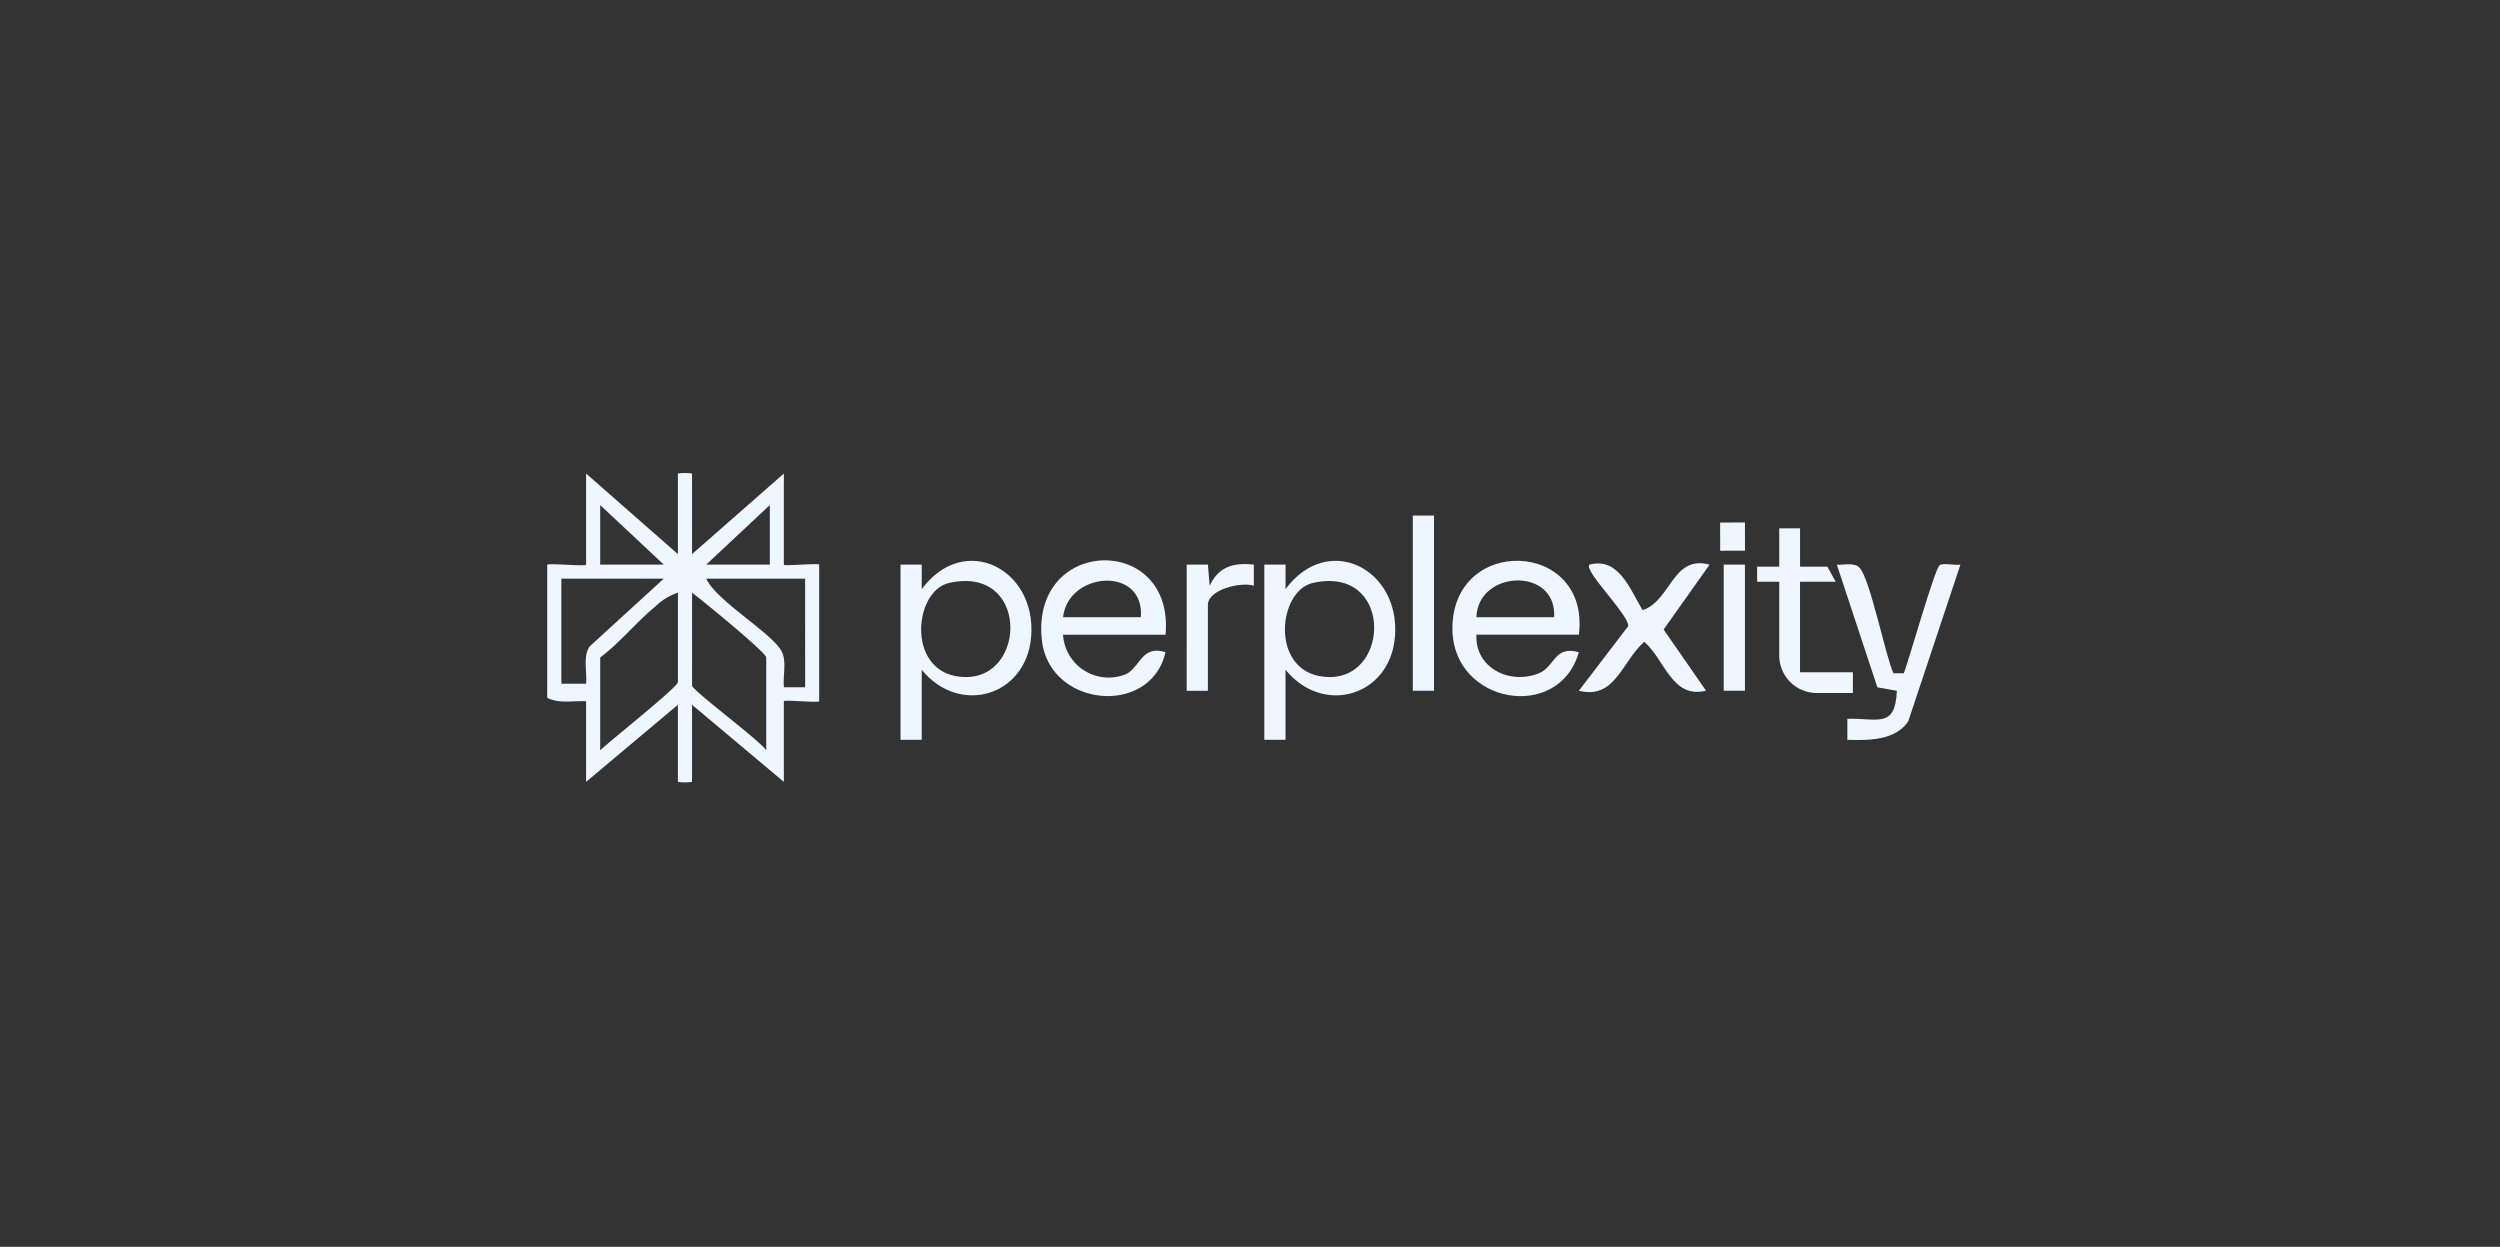 <svg xmlns="http://www.w3.org/2000/svg" xmlns:xlink="http://www.w3.org/1999/xlink" width="269.548" height="134.432" viewBox="0 0 269.548 134.432"><rect x="0" y="0" width="269.548" height="134.432" fill="#333333" stroke="none"/><defs><style>.a{fill:#eef7ff;}.b{fill:#f0eee6;opacity:0;}.c{clip-path:url(#a);}</style><clipPath id="a"><rect class="a" width="152.371" height="33.354" transform="translate(0 0)"/></clipPath></defs><g transform="translate(-303 -2549)"><rect class="b" width="269.548" height="134.432" rx="15" transform="translate(303 2549)"/><g transform="translate(362 2600)"><g class="c" transform="translate(0 0)"><path class="a" d="M0,9.878c.51-.149,4.19.208,4.19,0V.057l9.9,8.688V.057a5.146,5.146,0,0,1,1.524,0V8.745l9.9-8.688V9.878c0,.189,3.809-.189,3.809,0V24.61c0,.189-3.809-.189-3.809,0V33.3l-9.9-8.31V33.3a5.146,5.146,0,0,1-1.524,0v-8.31L4.19,33.3V24.61c-1.386-.086-2.913.3-4.19-.378Zm12.57,0L5.714,3.457V9.878ZM24,9.878V3.457L17.142,9.878ZM12.57,11.389H1.524V22.721l2.668,0c.114-1.313-.349-2.843.352-3.995Zm15.237,0H17.142c1.205,2.524,7.27,5.946,8.183,7.939.491,1.072.07,2.61.2,3.772l2.288,0ZM14.094,12.9a6.36,6.36,0,0,0-2.466,1.521c-2.047,1.678-3.775,3.86-5.915,5.467V29.9c.976-.966,8.38-6.81,8.38-7.366Zm9.523,17V19.888c0-.53-7-6.242-8-6.988V22.91c0,.529,7.218,5.842,8,6.988" transform="translate(0 0)"/><path class="a" d="M102.036,36.533v7.554H99.75V25.2l2.288,0,0,2.646c4.555-6.182,12.379-2.219,11.8,5.1-.511,6.455-7.744,8.577-11.8,3.593m2.937-9.363c-3.917.884-4.669,10.132,1.824,10.147,6.622.016,6.731-12.079-1.824-10.147" transform="translate(-61.657 -15.323)"/><path class="a" d="M204.75,36.533v7.554h-2.286V25.2l2.288,0,0,2.646c4.555-6.182,12.38-2.219,11.8,5.1-.511,6.455-7.744,8.577-11.8,3.593m2.937-9.363c-3.917.884-4.669,10.132,1.824,10.147,6.622.016,6.731-12.079-1.824-10.147" transform="translate(-125.147 -15.323)"/><path class="a" d="M269.2,32.75H258.157c-.167,3.563,3.553,5.415,6.694,4.18,1.807-.71,1.655-3.05,4.351-2.29-2.164,7.564-13.551,5.572-13.631-2.455-.1-10.226,14.9-9.693,13.634.565m-2.667-1.889c.314-5.445-8.216-5.114-8.38,0Z" transform="translate(-157.972 -15.318)"/><path class="a" d="M152.874,32.676H141.827a4.927,4.927,0,0,0,6.5,4.361c1.823-.56,1.83-3.329,4.548-2.471-1.619,7-12.541,5.944-13.33-1.321-1.216-11.185,14.321-11.507,13.333-.569m-2.667-1.889c.444-5.521-7.805-4.962-8.38,0Z" transform="translate(-86.211 -15.243)"/><path class="a" d="M370.193,37.489h1.131c.561-1.455,3.345-11.329,3.868-11.658.414-.26,1.639.051,2.232-.05L371.8,42.674c-1.387,2.087-4.347,2.065-6.566,1.992V42.4c3.289-.082,5.163,1.079,5.337-3.018l-2.1-.373-4.372-13.225c.755.058,1.928-.288,2.481.369,1.162,1.383,2.686,9.19,3.618,11.338" transform="translate(-225.053 -15.901)"/><path class="a" d="M298.136,30.526c3.078-.988,3.22-6,7.229-4.906l-4.955,6.993,4.576,6.6c-3.688.882-4.393-3.286-6.666-5.277-2.415,2.124-3.132,6.267-7.047,5.277l5.328-6.974c.036-1.241-4.864-6-4.183-6.619,3.151-.842,4.376,2.657,5.719,4.906" transform="translate(-180.04 -15.74)"/><rect class="a" width="2.286" height="18.887" transform="translate(93.328 4.589)"/><path class="a" d="M180.549,25.764l2.287,0,.189,2.272c.959-2.05,2.585-2.522,4.763-2.272v2.27c-1.388-.435-4.954.406-4.954,2.076v9.255h-2.286Z" transform="translate(-111.6 -15.886)"/><rect class="a" width="2.286" height="13.598" transform="translate(126.85 9.877)"/><rect class="a" width="2.675" height="3.039" transform="matrix(1, -0.002, 0.002, 1, 126.462, 5.338)"/><path class="a" d="M346.241,31.135V21.374h3.843l-.9-1.624h-2.941V15.619H344v4.132h-2.382v1.624H344v7.945a4.052,4.052,0,0,0,4.053,4.053h3.886V31.135Z" transform="translate(-211.163 -9.654)"/></g></g></g></svg>